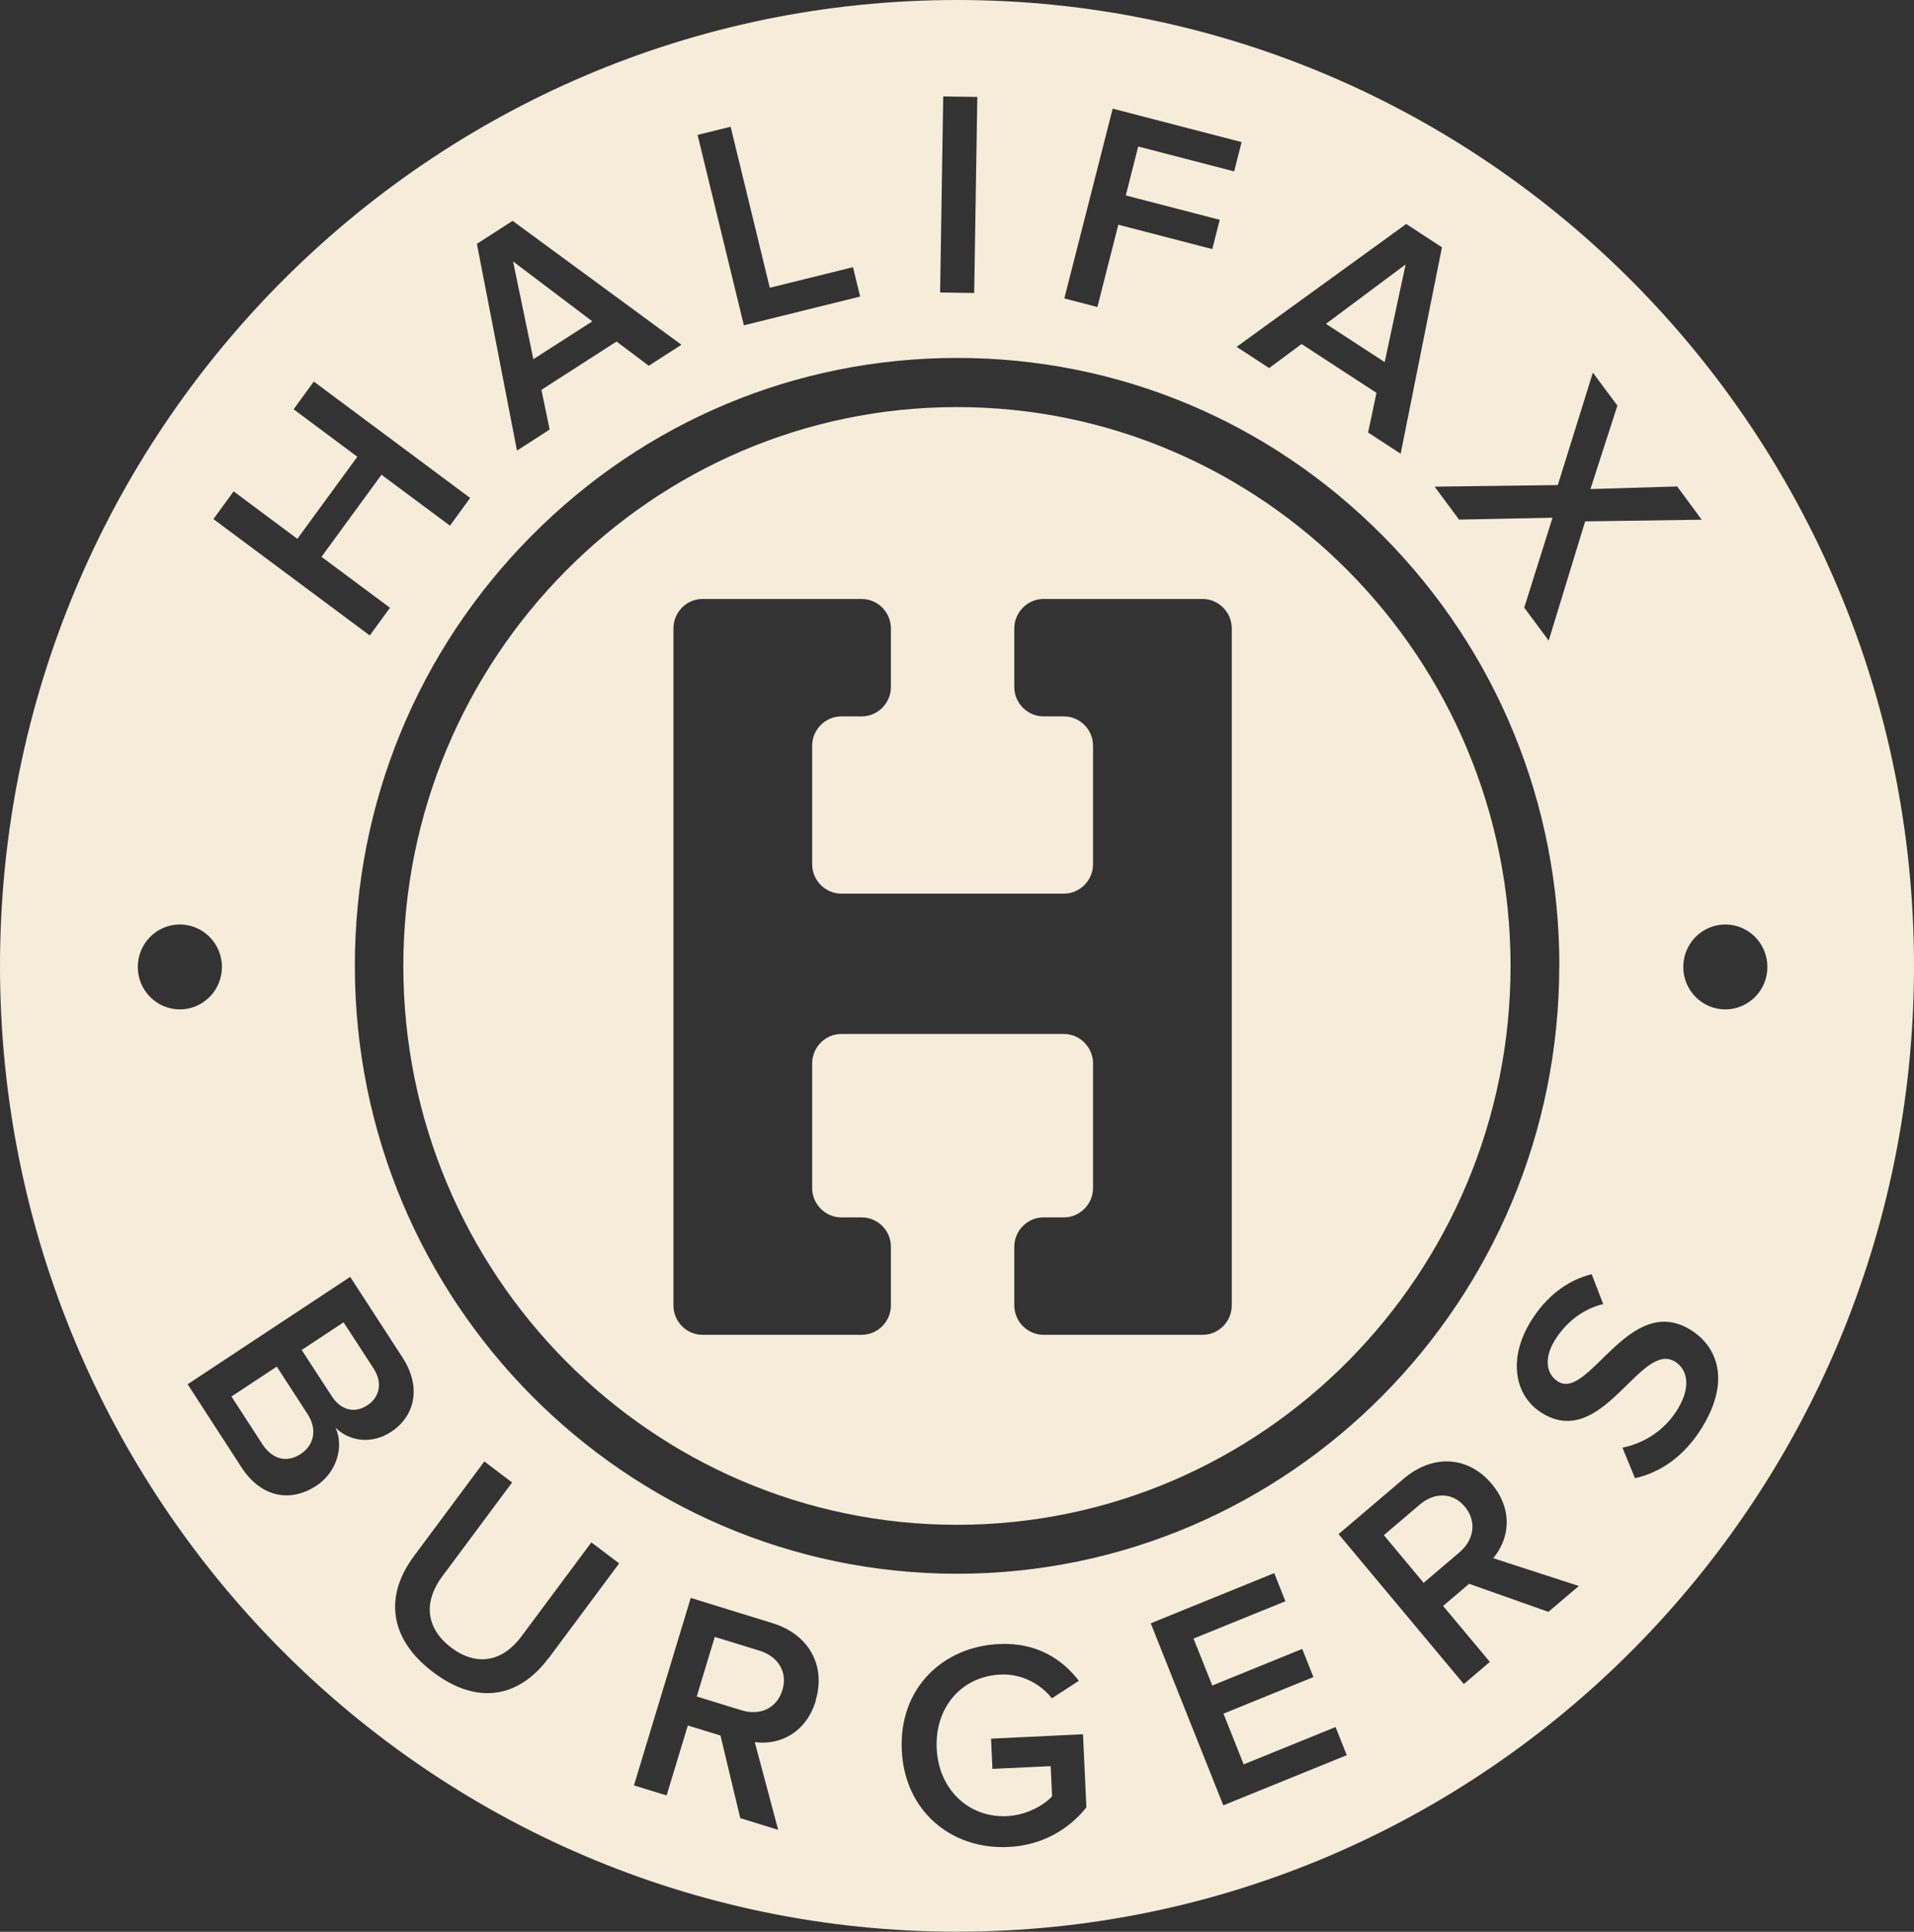 <svg width="220" height="222" viewBox="0 0 220 222" fill="none" xmlns="http://www.w3.org/2000/svg">
<rect x="0" y="0" width="220" height="222" fill="#333333" stroke="none"/>
<g clip-path="url(#clip0_29_17721)">
<path d="M39.501 151.954L34.678 155.138L38.131 160.45C39.215 162.12 40.823 162.432 42.24 161.483C43.609 160.582 44.026 158.935 42.942 157.265L39.489 151.954H39.501Z" fill="#F5ECDA"/>
<path d="M68.082 36.928L58.972 30.042L61.306 41.278L68.082 36.928Z" fill="#F5ECDA"/>
<path d="M161.564 30.391L152.407 37.216L159.159 41.614L161.564 30.391Z" fill="#F5ECDA"/>
<path d="M31.808 157.049L26.604 160.485L30.141 165.941C31.296 167.72 32.975 168.152 34.595 167.071C36 166.145 36.56 164.355 35.345 162.492L31.808 157.037V157.049Z" fill="#F5ECDA"/>
<path d="M110.012 0C49.266 0 0 49.69 0 111C0 172.31 49.266 221.988 110.012 221.988C170.758 221.988 220 172.298 220 111C220 49.702 170.758 0 110.012 0ZM183.095 42.828L185.906 46.614L182.809 56.203L192.777 55.903L195.599 59.724L182.202 59.916L178.01 73.615L175.2 69.83L178.451 59.496L167.709 59.712L164.899 55.927L179.058 55.746L183.083 42.84L183.095 42.828ZM179.225 111C179.225 149.514 148.179 180.854 110.012 180.854C71.845 180.854 40.787 149.514 40.787 111C40.787 92.338 47.992 74.793 61.067 61.599C74.143 48.404 91.53 41.134 110.024 41.134C128.518 41.134 145.893 48.404 158.968 61.599C172.044 74.793 179.237 92.338 179.237 111H179.225ZM165.744 28.408L160.993 52.141L157.253 49.702L158.218 45.147L149.608 39.536L145.881 42.299L142.141 39.86L161.636 25.74L165.744 28.42V28.408ZM127.899 12.486L142.713 16.331L141.856 19.696L130.828 16.836L129.399 22.46L140.2 25.259L139.343 28.624L128.542 25.824L126.136 35.282L122.337 34.296L127.899 12.473V12.486ZM108.416 11.08L112.334 11.14L111.977 33.671L108.059 33.611L108.416 11.08ZM83.98 14.565L88.481 33.071L98.044 30.703L98.865 34.08L85.504 37.385L80.181 15.502L83.98 14.565ZM58.924 25.38L78.323 39.62L74.572 42.035L70.868 39.247L62.234 44.799L63.175 49.365L59.424 51.781L54.815 28.023L58.936 25.368L58.924 25.38ZM26.854 56.467L34.178 61.923L41.073 52.49L33.749 47.034L36.071 43.85L54.041 57.224L51.719 60.409L43.848 54.557L36.953 63.99L44.824 69.842L42.502 73.027L24.532 59.652L26.854 56.467ZM15.838 111.12C15.838 108.428 18.006 106.241 20.673 106.241C23.341 106.241 25.508 108.428 25.508 111.12C25.508 113.812 23.341 115.999 20.673 115.999C18.006 115.999 15.838 113.812 15.838 111.12ZM38.572 164.079C39.584 166.314 38.644 169.246 36.369 170.736C33.451 172.659 30.057 172.166 27.747 168.609L21.567 159.08L40.251 146.738L46.265 156.003C48.516 159.476 47.623 162.781 44.991 164.523C42.669 166.061 40.084 165.593 38.584 164.079H38.572ZM63.044 190.552C59.734 195.01 54.958 196.08 49.766 192.15C44.598 188.233 44.252 183.294 47.575 178.835L55.673 167.948L58.864 170.363L50.826 181.167C48.694 184.027 48.885 187.091 51.862 189.338C54.839 191.585 57.804 190.924 59.936 188.052L67.974 177.249L71.166 179.665L63.068 190.552H63.044ZM93.769 195.443C92.613 199.252 89.481 200.586 86.754 200.201L89.446 210.284L85.087 208.938L82.813 199.444L79.061 198.291L76.62 206.33L72.869 205.176L79.395 183.63L88.779 186.526C93.006 187.824 94.959 191.441 93.745 195.443H93.769ZM115.895 212.254C109.405 212.567 103.974 208.181 103.653 201.127C103.319 194.037 108.333 189.242 114.823 188.93C119.17 188.725 122.111 190.684 124.005 193.159L120.908 195.166C119.622 193.532 117.455 192.318 114.978 192.438C110.56 192.643 107.44 196.176 107.666 200.934C107.88 205.621 111.322 208.914 115.74 208.709C118.015 208.601 119.968 207.46 120.932 206.438L120.765 202.965L114.073 203.278L113.918 199.805L124.481 199.3L124.874 207.7C122.814 210.272 119.753 212.074 115.895 212.254ZM140.605 207.46L132.269 186.55L146.464 180.782L147.75 184.015L137.187 188.305L139.343 193.7L149.68 189.494L150.966 192.727L140.629 196.933L142.951 202.761L153.514 198.471L154.8 201.703L140.605 207.472V207.46ZM177.998 185.24L168.864 182.008L165.875 184.555L171.246 190.984L168.257 193.532L153.859 176.3L161.362 169.919C164.744 167.047 168.805 167.347 171.472 170.544C174.021 173.596 173.425 176.973 171.627 179.064L181.476 182.26L177.998 185.216V185.24ZM195.718 163.922C193.563 167.467 190.752 169.246 187.93 169.871L186.489 166.362C188.68 165.929 191.205 164.607 192.836 161.94C194.516 159.176 193.825 157.277 192.539 156.484C188.549 154.008 184.226 166.71 177.236 162.384C174.068 160.425 173.33 156.159 175.902 151.93C177.712 148.961 180.166 147.123 182.952 146.426L184.274 149.863C181.833 150.451 179.904 152.074 178.677 154.081C177.486 156.039 177.689 157.902 179.082 158.767C182.643 160.978 187.251 148.445 194.325 152.831C197.493 154.79 198.85 158.767 195.706 163.922H195.718ZM198.314 115.999C195.647 115.999 193.479 113.812 193.479 111.12C193.479 108.428 195.647 106.241 198.314 106.241C200.982 106.241 203.149 108.428 203.149 111.12C203.149 113.812 200.982 115.999 198.314 115.999Z" fill="#F5ECDA"/>
<path d="M87.314 189.699L82.157 188.112L80.085 194.962L85.242 196.548C87.35 197.197 89.303 196.32 89.934 194.217C90.565 192.15 89.422 190.347 87.314 189.699Z" fill="#F5ECDA"/>
<path d="M163.184 172.911L159.063 176.42L163.636 181.9L167.757 178.391C169.448 176.949 169.769 174.822 168.364 173.139C166.983 171.481 164.875 171.469 163.184 172.911Z" fill="#F5ECDA"/>
<path d="M110 46.782C74.905 46.782 46.36 75.598 46.36 111.012C46.36 146.426 74.905 175.23 110 175.23C145.095 175.23 173.628 146.426 173.628 111.012C173.628 75.598 145.083 46.782 110 46.782ZM141.582 150.007C141.582 151.869 140.069 153.396 138.235 153.396H119.944C118.11 153.396 116.586 151.869 116.586 150.007V143.277C116.586 141.415 118.11 139.901 119.944 139.901H122.29C124.124 139.901 125.636 138.374 125.636 136.524V122.212C125.636 120.349 124.124 118.823 122.29 118.823H96.698C94.864 118.823 93.352 120.349 93.352 122.212V136.524C93.352 138.374 94.864 139.901 96.698 139.901H99.044C100.89 139.901 102.402 141.415 102.402 143.277V150.007C102.402 151.869 100.89 153.396 99.044 153.396H80.752C78.907 153.396 77.406 151.869 77.406 150.007V72.222C77.406 70.359 78.907 68.833 80.752 68.833H99.044C100.89 68.833 102.402 70.359 102.402 72.222V78.951C102.402 80.802 100.89 82.328 99.044 82.328H96.698C94.864 82.328 93.352 83.854 93.352 85.704V99.32C93.352 101.17 94.864 102.696 96.698 102.696H122.29C124.124 102.696 125.636 101.17 125.636 99.32V85.704C125.636 83.842 124.124 82.328 122.29 82.328H119.944C118.11 82.328 116.586 80.802 116.586 78.951V72.222C116.586 70.359 118.11 68.833 119.944 68.833H138.235C140.069 68.833 141.582 70.359 141.582 72.222V150.007Z" fill="#F5ECDA"/>
</g>
<defs>
<clipPath id="clip0_29_17721">
<rect width="220" height="222" fill="white"/>
</clipPath>
</defs>
</svg>

